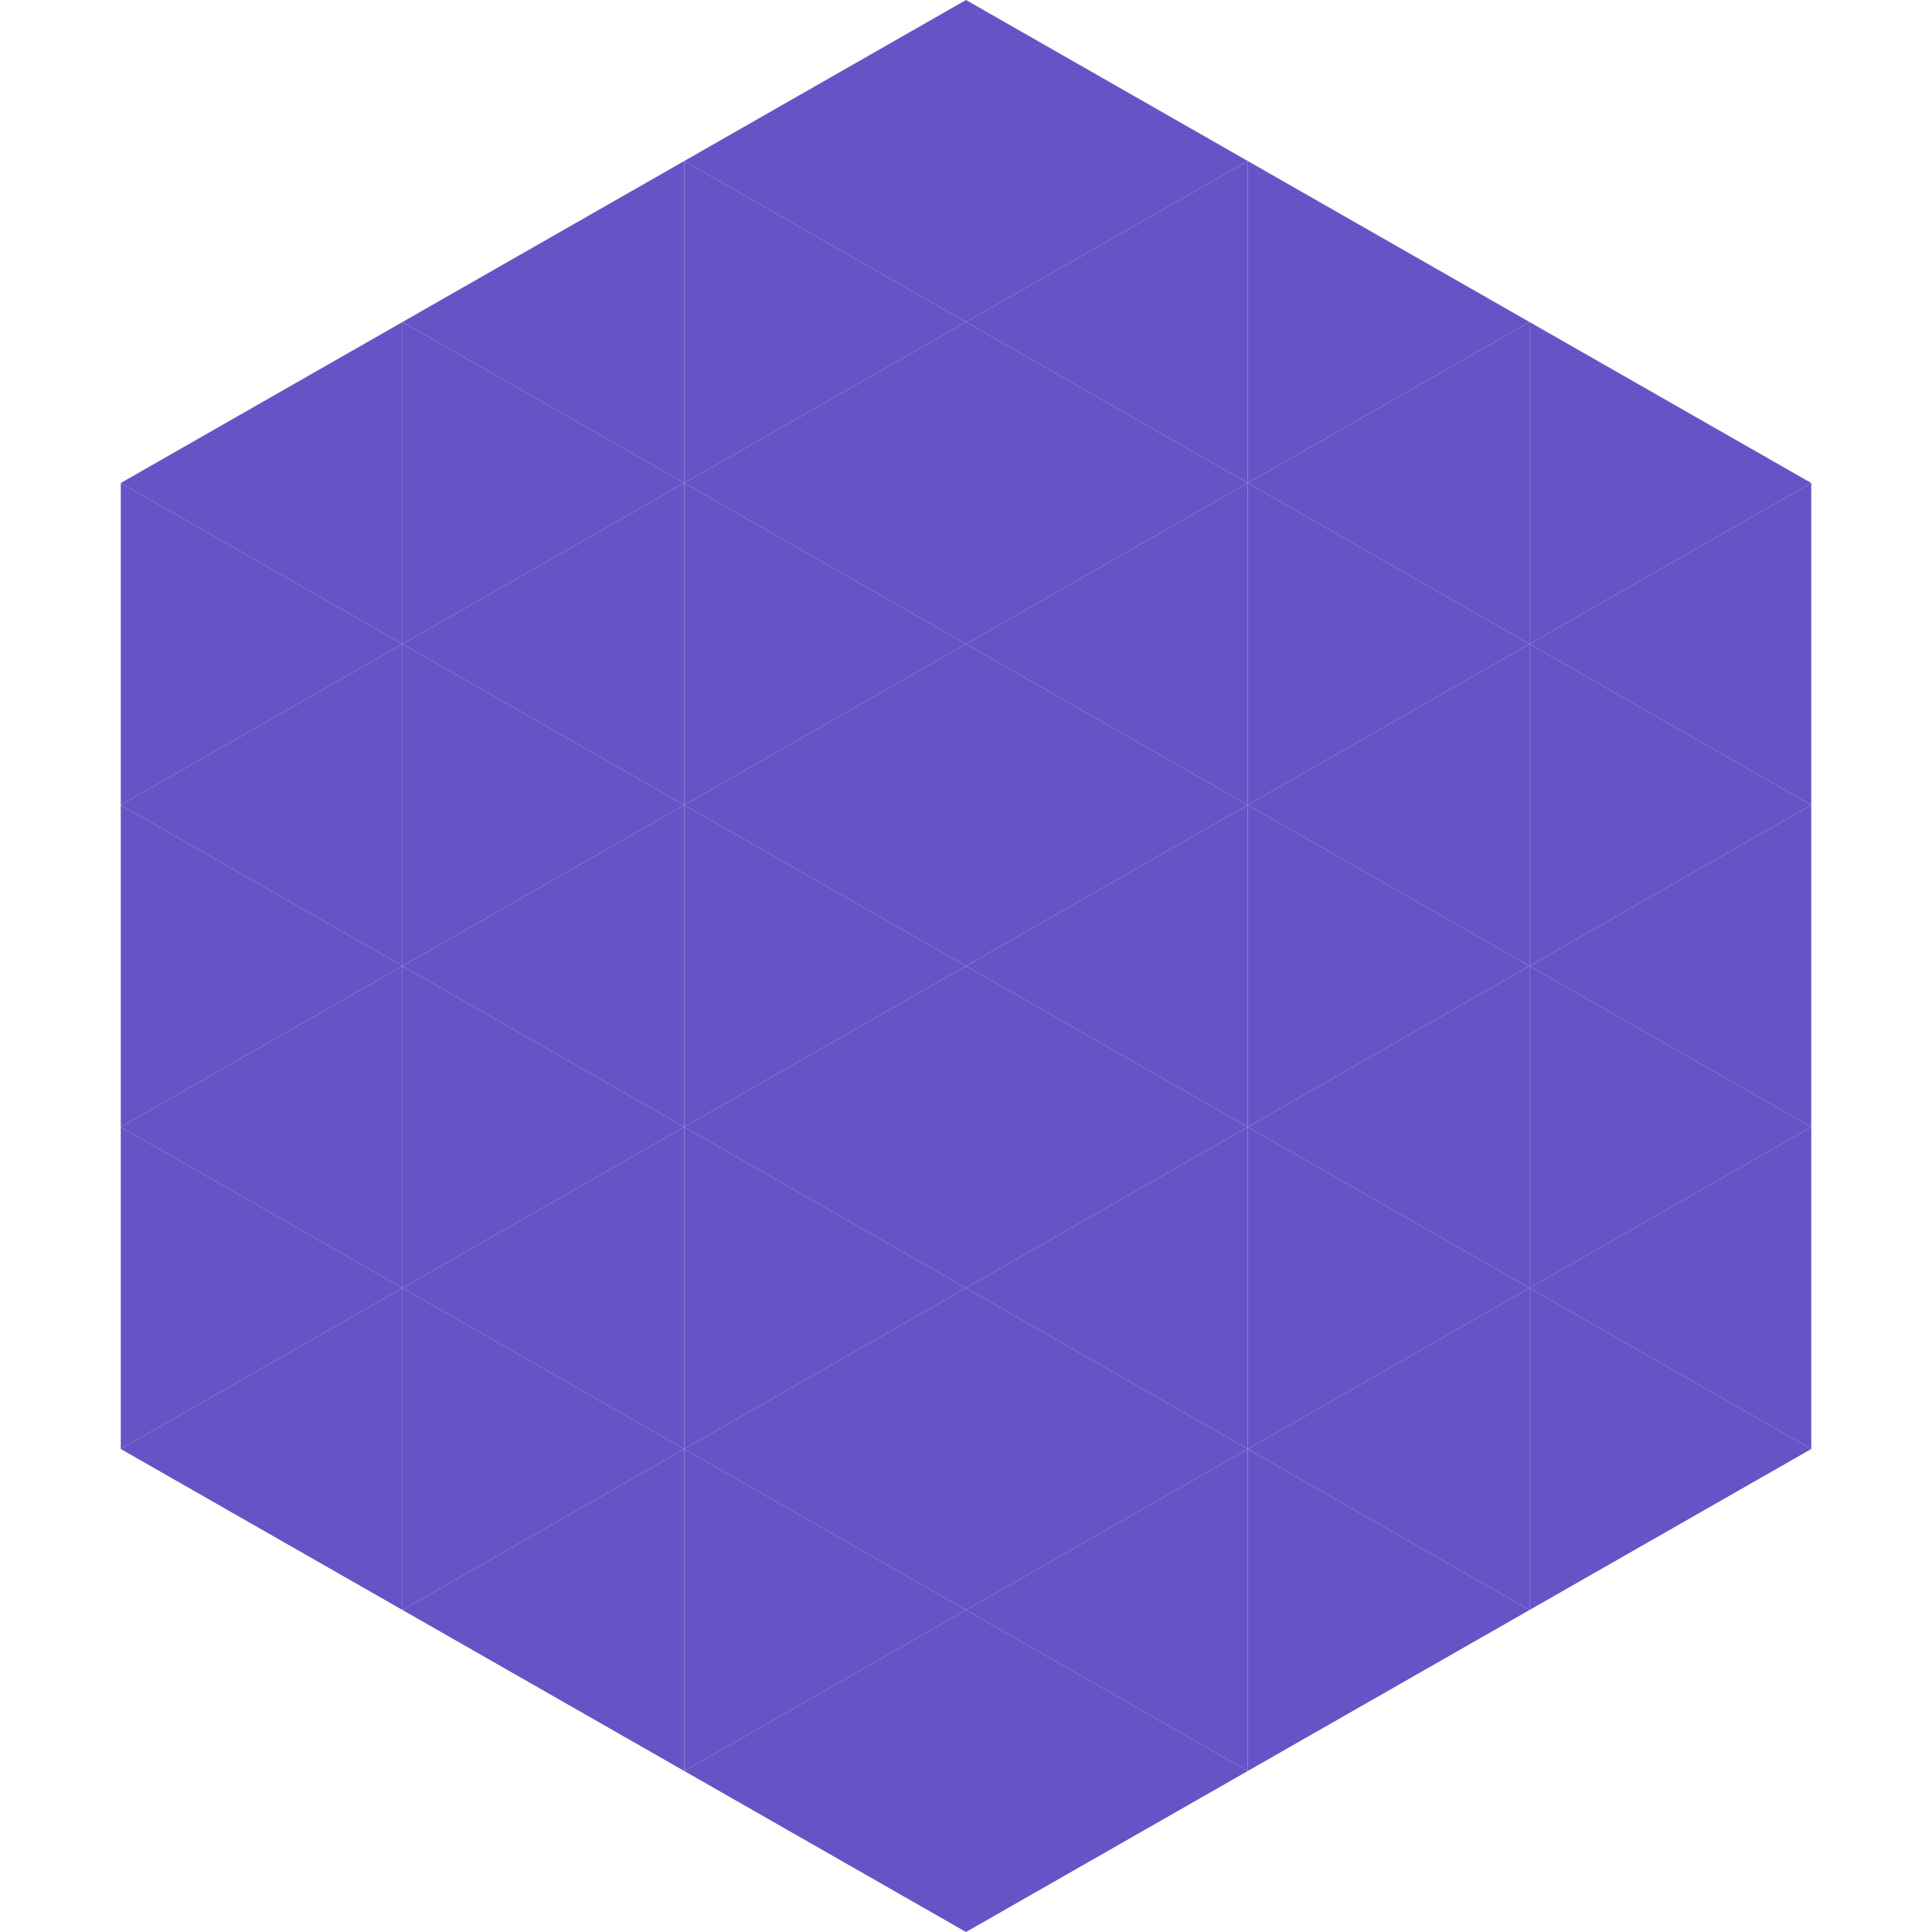 <?xml version="1.0"?>
<!-- Generated by SVGo -->
<svg width="240" height="240"
     xmlns="http://www.w3.org/2000/svg"
     xmlns:xlink="http://www.w3.org/1999/xlink">
<polygon points="50,40 15,60 50,80" style="fill:rgb(102,84,198)" />
<polygon points="190,40 225,60 190,80" style="fill:rgb(102,84,198)" />
<polygon points="15,60 50,80 15,100" style="fill:rgb(102,84,198)" />
<polygon points="225,60 190,80 225,100" style="fill:rgb(102,84,198)" />
<polygon points="50,80 15,100 50,120" style="fill:rgb(102,84,198)" />
<polygon points="190,80 225,100 190,120" style="fill:rgb(102,84,198)" />
<polygon points="15,100 50,120 15,140" style="fill:rgb(102,84,198)" />
<polygon points="225,100 190,120 225,140" style="fill:rgb(102,84,198)" />
<polygon points="50,120 15,140 50,160" style="fill:rgb(102,84,198)" />
<polygon points="190,120 225,140 190,160" style="fill:rgb(102,84,198)" />
<polygon points="15,140 50,160 15,180" style="fill:rgb(102,84,198)" />
<polygon points="225,140 190,160 225,180" style="fill:rgb(102,84,198)" />
<polygon points="50,160 15,180 50,200" style="fill:rgb(102,84,198)" />
<polygon points="190,160 225,180 190,200" style="fill:rgb(102,84,198)" />
<polygon points="15,180 50,200 15,220" style="fill:rgb(255,255,255); fill-opacity:0" />
<polygon points="225,180 190,200 225,220" style="fill:rgb(255,255,255); fill-opacity:0" />
<polygon points="50,0 85,20 50,40" style="fill:rgb(255,255,255); fill-opacity:0" />
<polygon points="190,0 155,20 190,40" style="fill:rgb(255,255,255); fill-opacity:0" />
<polygon points="85,20 50,40 85,60" style="fill:rgb(102,84,198)" />
<polygon points="155,20 190,40 155,60" style="fill:rgb(102,84,198)" />
<polygon points="50,40 85,60 50,80" style="fill:rgb(102,84,198)" />
<polygon points="190,40 155,60 190,80" style="fill:rgb(102,84,198)" />
<polygon points="85,60 50,80 85,100" style="fill:rgb(102,84,198)" />
<polygon points="155,60 190,80 155,100" style="fill:rgb(102,84,198)" />
<polygon points="50,80 85,100 50,120" style="fill:rgb(102,84,198)" />
<polygon points="190,80 155,100 190,120" style="fill:rgb(102,84,198)" />
<polygon points="85,100 50,120 85,140" style="fill:rgb(102,84,198)" />
<polygon points="155,100 190,120 155,140" style="fill:rgb(102,84,198)" />
<polygon points="50,120 85,140 50,160" style="fill:rgb(102,84,198)" />
<polygon points="190,120 155,140 190,160" style="fill:rgb(102,84,198)" />
<polygon points="85,140 50,160 85,180" style="fill:rgb(102,84,198)" />
<polygon points="155,140 190,160 155,180" style="fill:rgb(102,84,198)" />
<polygon points="50,160 85,180 50,200" style="fill:rgb(102,84,198)" />
<polygon points="190,160 155,180 190,200" style="fill:rgb(102,84,198)" />
<polygon points="85,180 50,200 85,220" style="fill:rgb(102,84,198)" />
<polygon points="155,180 190,200 155,220" style="fill:rgb(102,84,198)" />
<polygon points="120,0 85,20 120,40" style="fill:rgb(102,84,198)" />
<polygon points="120,0 155,20 120,40" style="fill:rgb(102,84,198)" />
<polygon points="85,20 120,40 85,60" style="fill:rgb(102,84,198)" />
<polygon points="155,20 120,40 155,60" style="fill:rgb(102,84,198)" />
<polygon points="120,40 85,60 120,80" style="fill:rgb(102,84,198)" />
<polygon points="120,40 155,60 120,80" style="fill:rgb(102,84,198)" />
<polygon points="85,60 120,80 85,100" style="fill:rgb(102,84,198)" />
<polygon points="155,60 120,80 155,100" style="fill:rgb(102,84,198)" />
<polygon points="120,80 85,100 120,120" style="fill:rgb(102,84,198)" />
<polygon points="120,80 155,100 120,120" style="fill:rgb(102,84,198)" />
<polygon points="85,100 120,120 85,140" style="fill:rgb(102,84,198)" />
<polygon points="155,100 120,120 155,140" style="fill:rgb(102,84,198)" />
<polygon points="120,120 85,140 120,160" style="fill:rgb(102,84,198)" />
<polygon points="120,120 155,140 120,160" style="fill:rgb(102,84,198)" />
<polygon points="85,140 120,160 85,180" style="fill:rgb(102,84,198)" />
<polygon points="155,140 120,160 155,180" style="fill:rgb(102,84,198)" />
<polygon points="120,160 85,180 120,200" style="fill:rgb(102,84,198)" />
<polygon points="120,160 155,180 120,200" style="fill:rgb(102,84,198)" />
<polygon points="85,180 120,200 85,220" style="fill:rgb(102,84,198)" />
<polygon points="155,180 120,200 155,220" style="fill:rgb(102,84,198)" />
<polygon points="120,200 85,220 120,240" style="fill:rgb(102,84,198)" />
<polygon points="120,200 155,220 120,240" style="fill:rgb(102,84,198)" />
<polygon points="85,220 120,240 85,260" style="fill:rgb(255,255,255); fill-opacity:0" />
<polygon points="155,220 120,240 155,260" style="fill:rgb(255,255,255); fill-opacity:0" />
</svg>
